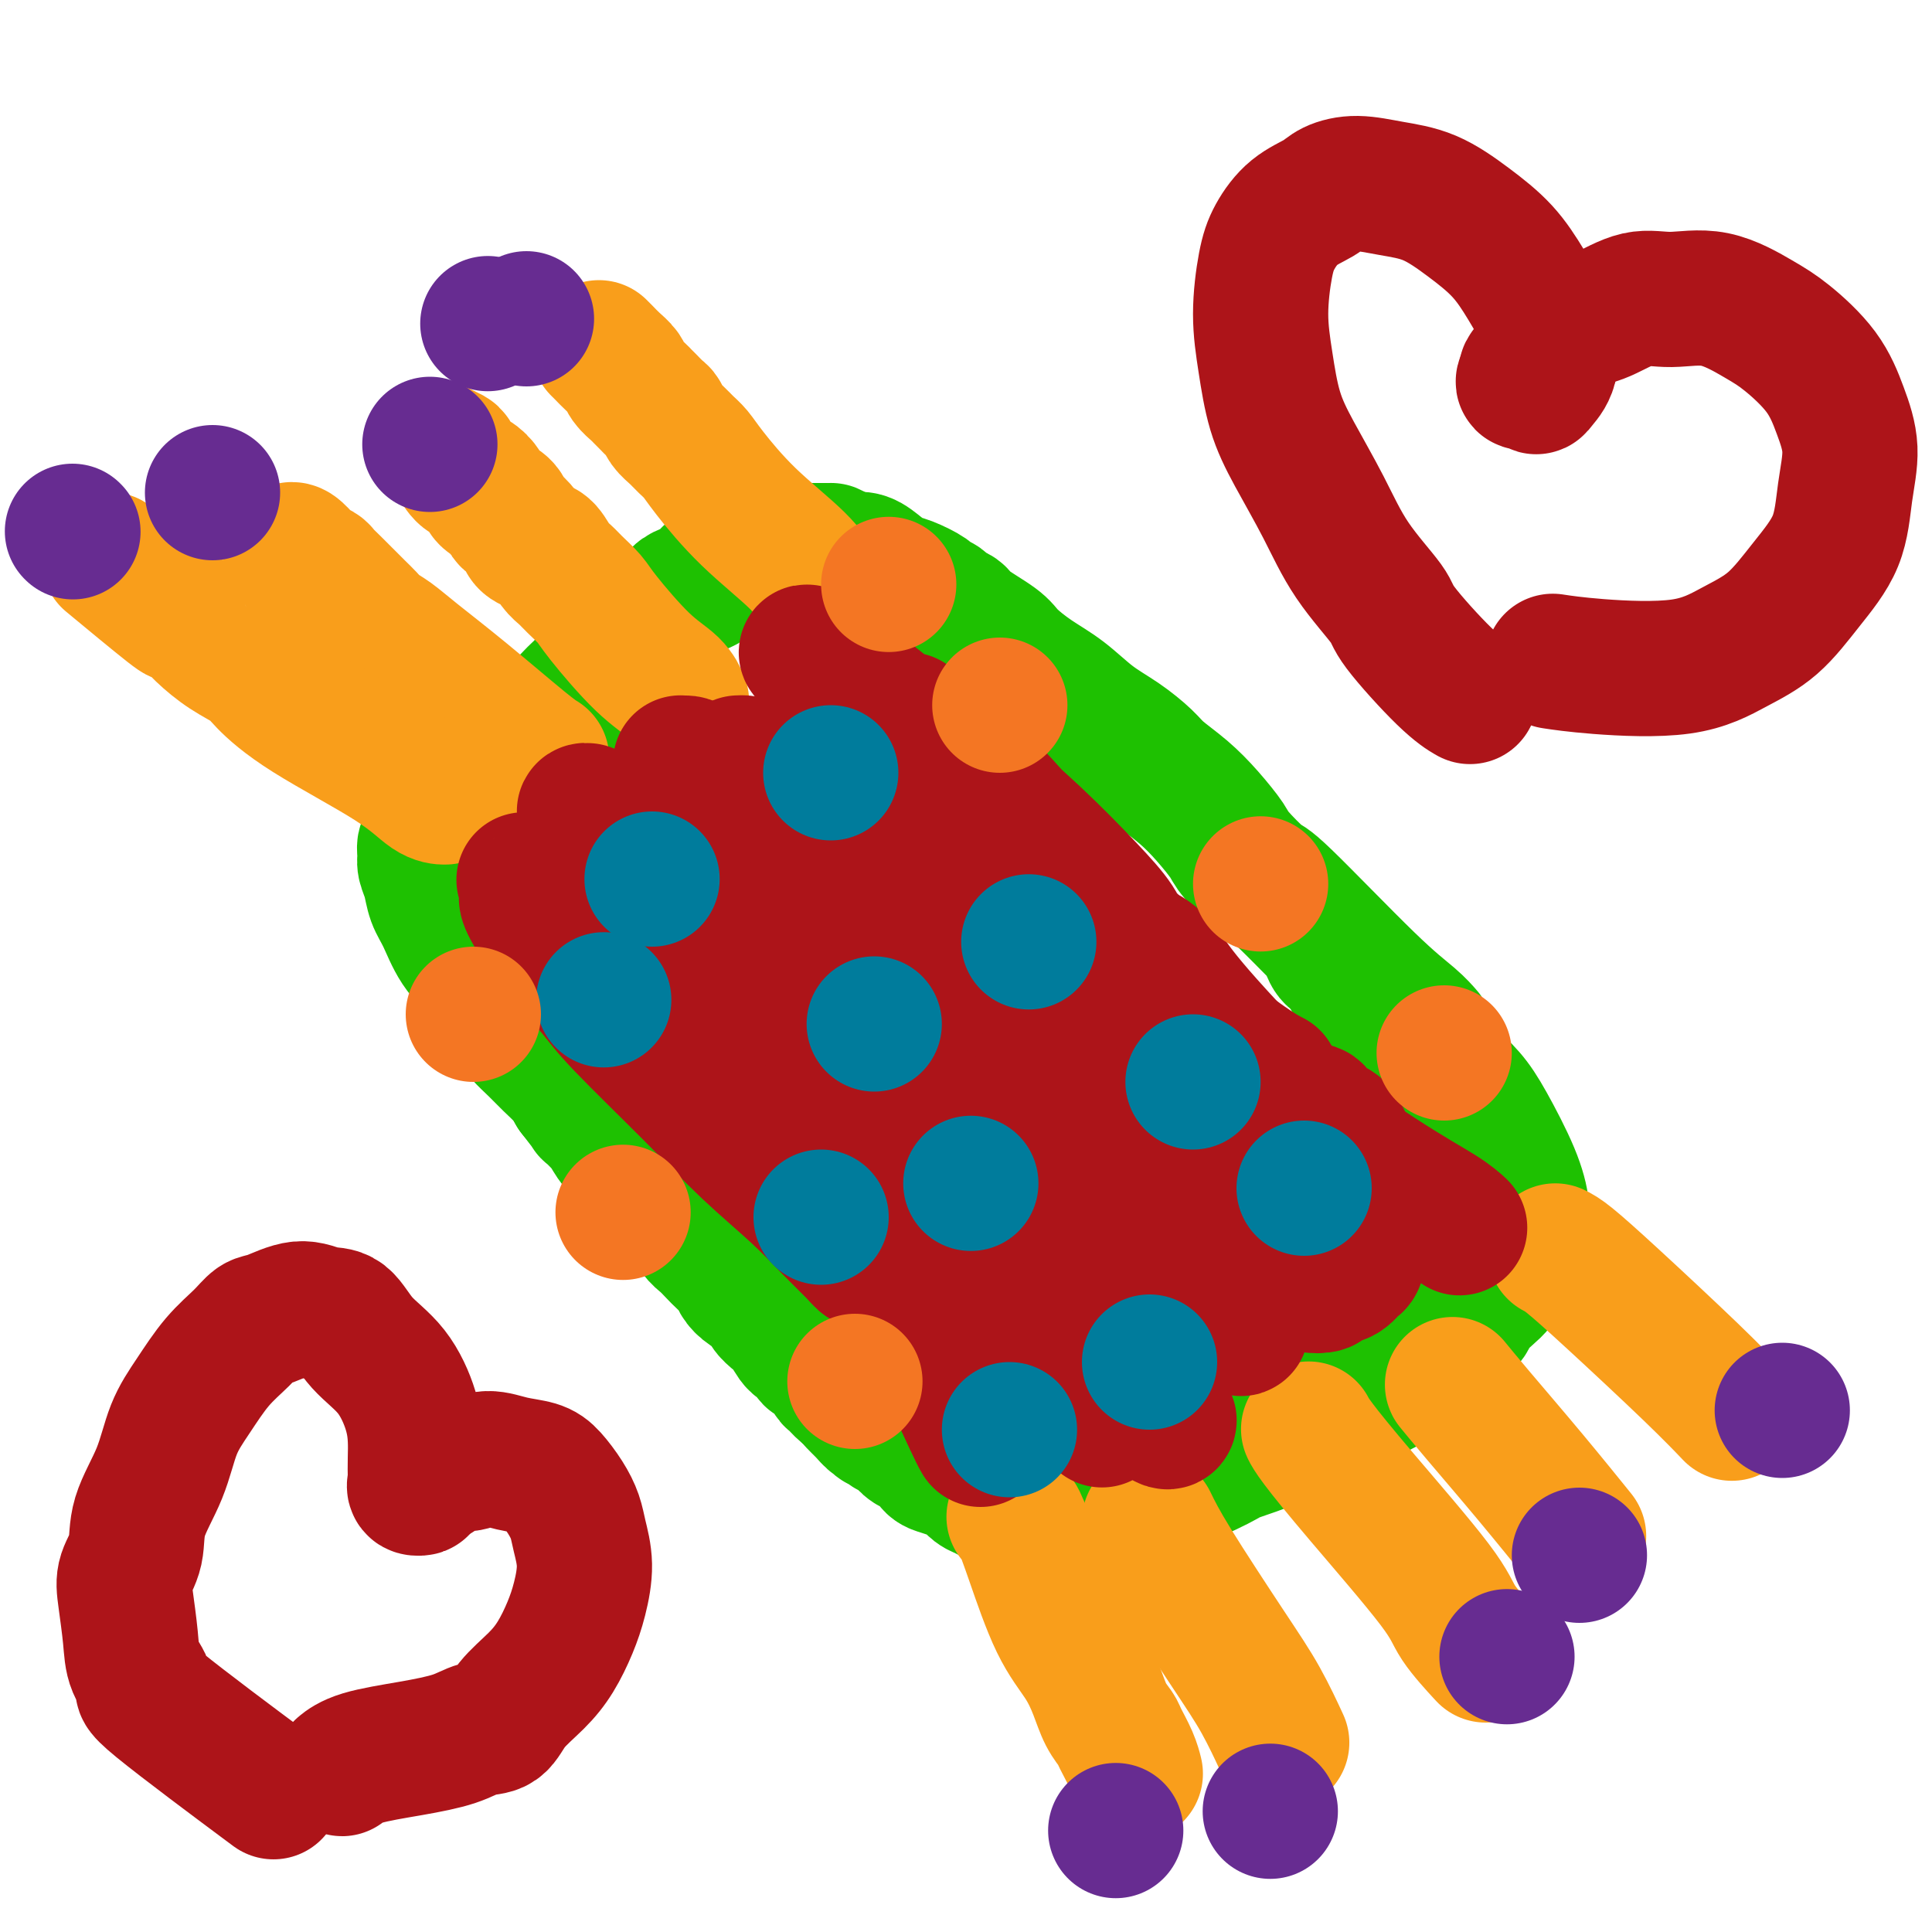 <svg viewBox='0 0 400 400' version='1.1' xmlns='http://www.w3.org/2000/svg' xmlns:xlink='http://www.w3.org/1999/xlink'><g fill='none' stroke='#1EC101' stroke-width='28' stroke-linecap='round' stroke-linejoin='round'><path d='M295,214c-0.053,-0.061 -0.105,-0.123 0,0c0.105,0.123 0.369,0.430 0,0c-0.369,-0.430 -1.370,-1.596 -3,-3c-1.630,-1.404 -3.887,-3.045 -9,-8c-5.113,-4.955 -13.080,-13.223 -17,-17c-3.920,-3.777 -3.793,-3.062 -5,-4c-1.207,-0.938 -3.748,-3.528 -5,-5c-1.252,-1.472 -1.215,-1.824 -2,-3c-0.785,-1.176 -2.392,-3.175 -4,-5c-1.608,-1.825 -3.215,-3.477 -5,-5c-1.785,-1.523 -3.746,-2.918 -5,-4c-1.254,-1.082 -1.800,-1.853 -3,-3c-1.200,-1.147 -3.053,-2.670 -5,-4c-1.947,-1.330 -3.988,-2.465 -6,-4c-2.012,-1.535 -3.997,-3.468 -6,-5c-2.003,-1.532 -4.026,-2.662 -6,-4c-1.974,-1.338 -3.900,-2.883 -5,-4c-1.100,-1.117 -1.375,-1.805 -3,-3c-1.625,-1.195 -4.601,-2.898 -6,-4c-1.399,-1.102 -1.223,-1.604 -2,-2c-0.777,-0.396 -2.508,-0.688 -3,-1c-0.492,-0.312 0.255,-0.646 0,-1c-0.255,-0.354 -1.513,-0.727 -2,-1c-0.487,-0.273 -0.202,-0.445 -1,-1c-0.798,-0.555 -2.678,-1.494 -4,-2c-1.322,-0.506 -2.086,-0.579 -3,-1c-0.914,-0.421 -1.977,-1.190 -3,-2c-1.023,-0.810 -2.007,-1.660 -3,-2c-0.993,-0.340 -1.997,-0.170 -3,0'/><path d='M176,116c-4.274,-2.155 -3.960,-2.041 -4,-2c-0.040,0.041 -0.433,0.011 -1,0c-0.567,-0.011 -1.307,-0.003 -2,0c-0.693,0.003 -1.339,-0.001 -2,0c-0.661,0.001 -1.338,0.006 -2,0c-0.662,-0.006 -1.309,-0.023 -2,0c-0.691,0.023 -1.426,0.085 -2,0c-0.574,-0.085 -0.986,-0.318 -2,0c-1.014,0.318 -2.629,1.186 -4,2c-1.371,0.814 -2.497,1.573 -4,2c-1.503,0.427 -3.382,0.521 -4,1c-0.618,0.479 0.025,1.342 -1,2c-1.025,0.658 -3.719,1.111 -5,2c-1.281,0.889 -1.149,2.216 -2,3c-0.851,0.784 -2.685,1.026 -4,2c-1.315,0.974 -2.109,2.680 -3,4c-0.891,1.320 -1.878,2.256 -3,3c-1.122,0.744 -2.380,1.298 -3,2c-0.620,0.702 -0.603,1.553 -1,2c-0.397,0.447 -1.208,0.491 -2,1c-0.792,0.509 -1.564,1.485 -2,2c-0.436,0.515 -0.536,0.571 -1,1c-0.464,0.429 -1.293,1.232 -2,2c-0.707,0.768 -1.292,1.500 -2,2c-0.708,0.500 -1.541,0.766 -2,1c-0.459,0.234 -0.546,0.434 -1,1c-0.454,0.566 -1.276,1.499 -2,2c-0.724,0.501 -1.350,0.572 -2,1c-0.650,0.428 -1.325,1.214 -2,2'/><path d='M107,154c-6.317,5.528 -2.111,1.847 -1,1c1.111,-0.847 -0.873,1.139 -2,2c-1.127,0.861 -1.398,0.596 -2,1c-0.602,0.404 -1.535,1.477 -2,2c-0.465,0.523 -0.461,0.494 -1,1c-0.539,0.506 -1.621,1.545 -2,2c-0.379,0.455 -0.055,0.324 -1,1c-0.945,0.676 -3.157,2.159 -4,3c-0.843,0.841 -0.316,1.041 0,1c0.316,-0.041 0.421,-0.324 0,0c-0.421,0.324 -1.366,1.256 -2,2c-0.634,0.744 -0.955,1.301 -1,2c-0.045,0.699 0.187,1.540 0,2c-0.187,0.460 -0.794,0.538 -1,1c-0.206,0.462 -0.011,1.307 0,2c0.011,0.693 -0.161,1.234 0,2c0.161,0.766 0.655,1.758 1,3c0.345,1.242 0.540,2.735 1,4c0.460,1.265 1.186,2.301 2,4c0.814,1.699 1.717,4.062 3,6c1.283,1.938 2.948,3.453 4,5c1.052,1.547 1.492,3.127 2,4c0.508,0.873 1.083,1.038 2,2c0.917,0.962 2.175,2.722 3,4c0.825,1.278 1.218,2.075 2,3c0.782,0.925 1.952,1.980 3,3c1.048,1.020 1.975,2.005 3,3c1.025,0.995 2.150,1.998 3,3c0.850,1.002 1.425,2.001 2,3'/><path d='M119,226c4.231,5.400 2.810,3.898 3,4c0.190,0.102 1.991,1.806 3,3c1.009,1.194 1.225,1.878 2,3c0.775,1.122 2.108,2.683 3,4c0.892,1.317 1.341,2.388 2,3c0.659,0.612 1.526,0.763 2,1c0.474,0.237 0.553,0.560 1,1c0.447,0.440 1.260,0.996 2,2c0.740,1.004 1.406,2.457 2,3c0.594,0.543 1.118,0.176 2,1c0.882,0.824 2.124,2.840 3,4c0.876,1.160 1.386,1.466 2,2c0.614,0.534 1.332,1.298 2,2c0.668,0.702 1.286,1.343 2,2c0.714,0.657 1.524,1.331 2,2c0.476,0.669 0.617,1.334 1,2c0.383,0.666 1.009,1.332 2,2c0.991,0.668 2.348,1.339 3,2c0.652,0.661 0.598,1.314 1,2c0.402,0.686 1.259,1.407 2,2c0.741,0.593 1.367,1.060 2,2c0.633,0.940 1.273,2.354 2,3c0.727,0.646 1.542,0.525 2,1c0.458,0.475 0.559,1.545 1,2c0.441,0.455 1.220,0.293 2,1c0.780,0.707 1.560,2.282 2,3c0.440,0.718 0.542,0.578 1,1c0.458,0.422 1.274,1.406 2,2c0.726,0.594 1.363,0.797 2,1'/><path d='M177,289c9.163,10.168 3.070,4.087 1,2c-2.070,-2.087 -0.118,-0.179 1,1c1.118,1.179 1.402,1.629 2,2c0.598,0.371 1.511,0.663 2,1c0.489,0.337 0.555,0.719 1,1c0.445,0.281 1.271,0.460 2,1c0.729,0.540 1.363,1.440 2,2c0.637,0.560 1.277,0.780 2,1c0.723,0.220 1.531,0.439 2,1c0.469,0.561 0.601,1.463 1,2c0.399,0.537 1.066,0.707 2,1c0.934,0.293 2.135,0.708 3,1c0.865,0.292 1.393,0.459 2,1c0.607,0.541 1.292,1.455 2,2c0.708,0.545 1.437,0.721 2,1c0.563,0.279 0.959,0.663 2,1c1.041,0.337 2.727,0.629 4,1c1.273,0.371 2.134,0.821 4,1c1.866,0.179 4.738,0.087 7,0c2.262,-0.087 3.913,-0.169 7,-1c3.087,-0.831 7.608,-2.413 10,-3c2.392,-0.587 2.654,-0.180 5,-1c2.346,-0.820 6.775,-2.866 9,-4c2.225,-1.134 2.247,-1.356 4,-2c1.753,-0.644 5.238,-1.708 8,-3c2.762,-1.292 4.801,-2.810 7,-4c2.199,-1.190 4.559,-2.051 7,-3c2.441,-0.949 4.965,-1.986 7,-3c2.035,-1.014 3.581,-2.004 5,-3c1.419,-0.996 2.709,-1.998 4,-3'/><path d='M294,282c7.722,-3.781 1.526,-0.733 0,0c-1.526,0.733 1.617,-0.849 3,-2c1.383,-1.151 1.005,-1.870 1,-2c-0.005,-0.130 0.364,0.328 1,0c0.636,-0.328 1.539,-1.443 2,-2c0.461,-0.557 0.480,-0.558 1,-1c0.520,-0.442 1.540,-1.326 2,-2c0.460,-0.674 0.361,-1.139 1,-2c0.639,-0.861 2.016,-2.117 3,-3c0.984,-0.883 1.574,-1.393 2,-2c0.426,-0.607 0.687,-1.312 1,-2c0.313,-0.688 0.676,-1.358 1,-2c0.324,-0.642 0.608,-1.256 1,-2c0.392,-0.744 0.890,-1.617 1,-2c0.110,-0.383 -0.170,-0.274 0,-1c0.170,-0.726 0.790,-2.286 1,-3c0.210,-0.714 0.010,-0.581 0,-1c-0.010,-0.419 0.169,-1.390 0,-3c-0.169,-1.610 -0.688,-3.858 -2,-7c-1.312,-3.142 -3.418,-7.177 -5,-10c-1.582,-2.823 -2.640,-4.436 -4,-6c-1.360,-1.564 -3.023,-3.081 -4,-4c-0.977,-0.919 -1.269,-1.240 -2,-2c-0.731,-0.760 -1.900,-1.958 -3,-3c-1.100,-1.042 -2.130,-1.929 -3,-3c-0.870,-1.071 -1.580,-2.327 -2,-3c-0.420,-0.673 -0.548,-0.764 -1,-1c-0.452,-0.236 -1.226,-0.618 -2,-1'/><path d='M287,210c-2.826,-3.051 -1.391,-2.178 -1,-2c0.391,0.178 -0.262,-0.337 -1,-1c-0.738,-0.663 -1.561,-1.473 -2,-2c-0.439,-0.527 -0.494,-0.771 -1,-1c-0.506,-0.229 -1.463,-0.441 -2,-1c-0.537,-0.559 -0.655,-1.464 -1,-2c-0.345,-0.536 -0.915,-0.704 -1,-1c-0.085,-0.296 0.317,-0.720 0,-1c-0.317,-0.280 -1.353,-0.415 -2,-1c-0.647,-0.585 -0.905,-1.619 -1,-2c-0.095,-0.381 -0.027,-0.109 0,0c0.027,0.109 0.014,0.054 0,0'/></g>
<g fill='none' stroke='#F99E1B' stroke-width='28' stroke-linecap='round' stroke-linejoin='round'><path d='M169,121c-0.004,-0.007 -0.008,-0.014 0,0c0.008,0.014 0.028,0.048 0,0c-0.028,-0.048 -0.105,-0.179 0,0c0.105,0.179 0.390,0.669 0,0c-0.390,-0.669 -1.455,-2.497 -4,-5c-2.545,-2.503 -6.568,-5.682 -10,-9c-3.432,-3.318 -6.271,-6.776 -8,-9c-1.729,-2.224 -2.347,-3.216 -3,-4c-0.653,-0.784 -1.340,-1.361 -2,-2c-0.660,-0.639 -1.294,-1.341 -2,-2c-0.706,-0.659 -1.485,-1.276 -2,-2c-0.515,-0.724 -0.767,-1.555 -1,-2c-0.233,-0.445 -0.448,-0.503 -1,-1c-0.552,-0.497 -1.443,-1.431 -2,-2c-0.557,-0.569 -0.782,-0.771 -1,-1c-0.218,-0.229 -0.429,-0.485 -1,-1c-0.571,-0.515 -1.502,-1.291 -2,-2c-0.498,-0.709 -0.564,-1.353 -1,-2c-0.436,-0.647 -1.240,-1.297 -2,-2c-0.760,-0.703 -1.474,-1.458 -2,-2c-0.526,-0.542 -0.865,-0.869 -1,-1c-0.135,-0.131 -0.068,-0.065 0,0'/><path d='M141,145c-0.002,-0.005 -0.004,-0.010 0,0c0.004,0.010 0.014,0.034 0,0c-0.014,-0.034 -0.052,-0.127 0,0c0.052,0.127 0.195,0.474 0,0c-0.195,-0.474 -0.727,-1.769 -2,-3c-1.273,-1.231 -3.285,-2.399 -6,-5c-2.715,-2.601 -6.131,-6.635 -8,-9c-1.869,-2.365 -2.192,-3.061 -3,-4c-0.808,-0.939 -2.103,-2.122 -3,-3c-0.897,-0.878 -1.396,-1.453 -2,-2c-0.604,-0.547 -1.313,-1.066 -2,-2c-0.687,-0.934 -1.354,-2.282 -2,-3c-0.646,-0.718 -1.273,-0.808 -2,-1c-0.727,-0.192 -1.555,-0.488 -2,-1c-0.445,-0.512 -0.508,-1.239 -1,-2c-0.492,-0.761 -1.412,-1.554 -2,-2c-0.588,-0.446 -0.843,-0.543 -1,-1c-0.157,-0.457 -0.216,-1.272 -1,-2c-0.784,-0.728 -2.294,-1.368 -3,-2c-0.706,-0.632 -0.608,-1.254 -1,-2c-0.392,-0.746 -1.275,-1.615 -2,-2c-0.725,-0.385 -1.291,-0.285 -2,-1c-0.709,-0.715 -1.561,-2.243 -2,-3c-0.439,-0.757 -0.464,-0.742 -1,-1c-0.536,-0.258 -1.582,-0.788 -2,-1c-0.418,-0.212 -0.209,-0.106 0,0'/><path d='M112,157c-0.003,-0.002 -0.006,-0.004 0,0c0.006,0.004 0.022,0.013 0,0c-0.022,-0.013 -0.080,-0.047 0,0c0.080,0.047 0.300,0.175 0,0c-0.300,-0.175 -1.120,-0.651 -4,-3c-2.880,-2.349 -7.822,-6.569 -12,-10c-4.178,-3.431 -7.594,-6.073 -10,-8c-2.406,-1.927 -3.803,-3.139 -5,-4c-1.197,-0.861 -2.193,-1.371 -3,-2c-0.807,-0.629 -1.425,-1.377 -2,-2c-0.575,-0.623 -1.109,-1.123 -2,-2c-0.891,-0.877 -2.141,-2.133 -3,-3c-0.859,-0.867 -1.328,-1.344 -2,-2c-0.672,-0.656 -1.545,-1.490 -2,-2c-0.455,-0.510 -0.490,-0.697 -1,-1c-0.510,-0.303 -1.496,-0.722 -2,-1c-0.504,-0.278 -0.527,-0.415 -1,-1c-0.473,-0.585 -1.397,-1.619 -2,-2c-0.603,-0.381 -0.887,-0.109 -1,0c-0.113,0.109 -0.057,0.054 0,0'/><path d='M92,165c-0.058,0.000 -0.116,0.001 0,0c0.116,-0.001 0.407,-0.003 0,0c-0.407,0.003 -1.510,0.009 -3,-1c-1.490,-1.009 -3.366,-3.035 -8,-6c-4.634,-2.965 -12.025,-6.870 -17,-10c-4.975,-3.130 -7.535,-5.486 -9,-7c-1.465,-1.514 -1.837,-2.187 -3,-3c-1.163,-0.813 -3.117,-1.768 -5,-3c-1.883,-1.232 -3.694,-2.742 -5,-4c-1.306,-1.258 -2.107,-2.265 -3,-3c-0.893,-0.735 -1.879,-1.197 -2,-1c-0.121,0.197 0.621,1.053 -2,-1c-2.621,-2.053 -8.606,-7.015 -11,-9c-2.394,-1.985 -1.197,-0.992 0,0'/><path d='M210,314c0.001,-0.001 0.002,-0.001 0,0c-0.002,0.001 -0.007,0.005 0,0c0.007,-0.005 0.027,-0.019 0,0c-0.027,0.019 -0.100,0.072 0,0c0.100,-0.072 0.373,-0.267 1,1c0.627,1.267 1.610,3.998 3,8c1.390,4.002 3.189,9.275 5,13c1.811,3.725 3.636,5.902 5,8c1.364,2.098 2.267,4.115 3,6c0.733,1.885 1.296,3.637 2,5c0.704,1.363 1.548,2.338 2,3c0.452,0.662 0.513,1.013 1,2c0.487,0.987 1.400,2.612 2,4c0.600,1.388 0.886,2.539 1,3c0.114,0.461 0.057,0.230 0,0'/><path d='M238,315c1.048,2.148 2.096,4.297 5,9c2.904,4.703 7.665,11.962 11,17c3.335,5.038 5.244,7.856 7,11c1.756,3.144 3.359,6.612 4,8c0.641,1.388 0.321,0.694 0,0'/><path d='M271,296c0.018,0.037 0.036,0.074 0,0c-0.036,-0.074 -0.126,-0.259 0,0c0.126,0.259 0.469,0.964 2,3c1.531,2.036 4.250,5.405 9,11c4.750,5.595 11.531,13.417 15,18c3.469,4.583 3.626,5.926 5,8c1.374,2.074 3.964,4.878 5,6c1.036,1.122 0.518,0.561 0,0'/><path d='M301,287c-0.022,-0.027 -0.044,-0.054 0,0c0.044,0.054 0.153,0.188 0,0c-0.153,-0.188 -0.569,-0.697 0,0c0.569,0.697 2.121,2.599 5,6c2.879,3.401 7.083,8.300 11,13c3.917,4.700 7.548,9.200 9,11c1.452,1.800 0.726,0.900 0,0'/><path d='M322,259c0.670,0.330 1.340,0.660 3,2c1.660,1.340 4.311,3.689 9,8c4.689,4.311 11.416,10.584 16,15c4.584,4.416 7.024,6.976 8,8c0.976,1.024 0.488,0.512 0,0'/></g>
<g fill='none' stroke='#AD1419' stroke-width='28' stroke-linecap='round' stroke-linejoin='round'><path d='M282,245c0.016,0.026 0.032,0.053 0,0c-0.032,-0.053 -0.111,-0.185 0,0c0.111,0.185 0.413,0.689 0,0c-0.413,-0.689 -1.542,-2.569 -4,-5c-2.458,-2.431 -6.244,-5.412 -12,-11c-5.756,-5.588 -13.480,-13.784 -18,-19c-4.520,-5.216 -5.836,-7.451 -7,-9c-1.164,-1.549 -2.176,-2.413 -3,-3c-0.824,-0.587 -1.461,-0.896 -2,-1c-0.539,-0.104 -0.979,-0.004 -1,0c-0.021,0.004 0.376,-0.088 1,1c0.624,1.088 1.476,3.358 4,7c2.524,3.642 6.722,8.657 10,13c3.278,4.343 5.638,8.014 8,11c2.362,2.986 4.727,5.286 6,7c1.273,1.714 1.453,2.841 2,4c0.547,1.159 1.462,2.349 2,3c0.538,0.651 0.700,0.764 1,1c0.300,0.236 0.738,0.595 1,1c0.262,0.405 0.348,0.857 -1,0c-1.348,-0.857 -4.129,-3.022 -8,-7c-3.871,-3.978 -8.830,-9.770 -13,-14c-4.170,-4.230 -7.550,-6.899 -10,-9c-2.450,-2.101 -3.971,-3.634 -5,-5c-1.029,-1.366 -1.566,-2.565 -2,-3c-0.434,-0.435 -0.766,-0.106 -1,0c-0.234,0.106 -0.371,-0.010 0,1c0.371,1.010 1.249,3.146 3,6c1.751,2.854 4.376,6.427 7,10'/><path d='M240,224c2.605,4.248 4.619,6.367 7,9c2.381,2.633 5.129,5.781 7,8c1.871,2.219 2.865,3.510 4,5c1.135,1.490 2.412,3.178 3,4c0.588,0.822 0.489,0.779 1,1c0.511,0.221 1.634,0.707 2,1c0.366,0.293 -0.026,0.394 0,0c0.026,-0.394 0.468,-1.283 -1,-4c-1.468,-2.717 -4.848,-7.263 -8,-12c-3.152,-4.737 -6.078,-9.666 -8,-12c-1.922,-2.334 -2.841,-2.073 -4,-3c-1.159,-0.927 -2.557,-3.043 -3,-4c-0.443,-0.957 0.068,-0.757 0,-1c-0.068,-0.243 -0.715,-0.931 -1,-1c-0.285,-0.069 -0.206,0.479 0,1c0.206,0.521 0.541,1.014 2,3c1.459,1.986 4.043,5.464 7,9c2.957,3.536 6.289,7.129 9,10c2.711,2.871 4.802,5.018 7,7c2.198,1.982 4.503,3.798 6,5c1.497,1.202 2.186,1.791 3,2c0.814,0.209 1.753,0.038 2,0c0.247,-0.038 -0.198,0.057 0,-1c0.198,-1.057 1.038,-3.267 0,-6c-1.038,-2.733 -3.955,-5.990 -6,-9c-2.045,-3.010 -3.216,-5.773 -5,-8c-1.784,-2.227 -4.179,-3.916 -6,-5c-1.821,-1.084 -3.067,-1.561 -4,-2c-0.933,-0.439 -1.552,-0.840 -2,-1c-0.448,-0.160 -0.724,-0.080 -1,0'/><path d='M251,220c-2.198,-1.350 -1.194,-0.725 -1,0c0.194,0.725 -0.422,1.549 0,4c0.422,2.451 1.881,6.530 4,10c2.119,3.470 4.897,6.333 7,9c2.103,2.667 3.531,5.139 5,7c1.469,1.861 2.978,3.112 4,4c1.022,0.888 1.556,1.415 2,2c0.444,0.585 0.796,1.229 1,1c0.204,-0.229 0.258,-1.329 0,-2c-0.258,-0.671 -0.829,-0.911 -2,-3c-1.171,-2.089 -2.943,-6.028 -5,-9c-2.057,-2.972 -4.398,-4.978 -6,-7c-1.602,-2.022 -2.464,-4.061 -3,-5c-0.536,-0.939 -0.747,-0.778 -1,-1c-0.253,-0.222 -0.547,-0.829 -1,-1c-0.453,-0.171 -1.066,0.092 -1,0c0.066,-0.092 0.810,-0.540 2,0c1.190,0.540 2.824,2.068 5,4c2.176,1.932 4.893,4.269 7,6c2.107,1.731 3.604,2.855 5,4c1.396,1.145 2.690,2.309 4,3c1.310,0.691 2.634,0.909 3,1c0.366,0.091 -0.227,0.056 0,0c0.227,-0.056 1.274,-0.133 1,-1c-0.274,-0.867 -1.869,-2.522 -4,-5c-2.131,-2.478 -4.798,-5.778 -7,-8c-2.202,-2.222 -3.939,-3.368 -5,-4c-1.061,-0.632 -1.446,-0.752 -2,-1c-0.554,-0.248 -1.277,-0.624 -2,-1'/><path d='M261,227c-3.082,-3.221 -1.288,-1.273 -1,0c0.288,1.273 -0.929,1.870 -1,3c-0.071,1.130 1.005,2.791 2,5c0.995,2.209 1.909,4.964 3,7c1.091,2.036 2.358,3.353 4,5c1.642,1.647 3.660,3.623 5,5c1.340,1.377 2.002,2.155 3,3c0.998,0.845 2.331,1.758 3,2c0.669,0.242 0.674,-0.185 1,0c0.326,0.185 0.972,0.983 1,0c0.028,-0.983 -0.562,-3.748 -2,-7c-1.438,-3.252 -3.723,-6.990 -6,-10c-2.277,-3.010 -4.547,-5.290 -6,-7c-1.453,-1.710 -2.088,-2.849 -3,-4c-0.912,-1.151 -2.099,-2.315 -3,-3c-0.901,-0.685 -1.516,-0.891 -2,-1c-0.484,-0.109 -0.837,-0.122 -1,0c-0.163,0.122 -0.137,0.380 0,1c0.137,0.620 0.385,1.601 1,3c0.615,1.399 1.598,3.215 3,5c1.402,1.785 3.225,3.539 5,5c1.775,1.461 3.502,2.628 5,4c1.498,1.372 2.766,2.950 4,4c1.234,1.050 2.435,1.571 3,2c0.565,0.429 0.494,0.767 1,1c0.506,0.233 1.589,0.361 2,0c0.411,-0.361 0.149,-1.213 -1,-3c-1.149,-1.787 -3.185,-4.511 -5,-7c-1.815,-2.489 -3.407,-4.745 -5,-7'/><path d='M271,233c-2.579,-2.956 -3.528,-1.846 -4,-2c-0.472,-0.154 -0.468,-1.571 -1,-2c-0.532,-0.429 -1.601,0.129 -2,0c-0.399,-0.129 -0.130,-0.945 0,-1c0.130,-0.055 0.119,0.652 0,1c-0.119,0.348 -0.348,0.338 0,1c0.348,0.662 1.273,1.995 2,3c0.727,1.005 1.255,1.680 3,3c1.745,1.320 4.705,3.283 6,4c1.295,0.717 0.923,0.189 1,0c0.077,-0.189 0.603,-0.037 1,0c0.397,0.037 0.665,-0.041 1,0c0.335,0.041 0.738,0.201 1,0c0.262,-0.201 0.382,-0.761 0,-2c-0.382,-1.239 -1.268,-3.155 -2,-4c-0.732,-0.845 -1.310,-0.619 -2,-1c-0.690,-0.381 -1.493,-1.370 -2,-2c-0.507,-0.630 -0.719,-0.899 -1,-1c-0.281,-0.101 -0.629,-0.032 -1,0c-0.371,0.032 -0.763,0.026 -1,0c-0.237,-0.026 -0.319,-0.072 0,1c0.319,1.072 1.040,3.261 2,5c0.960,1.739 2.159,3.026 3,4c0.841,0.974 1.325,1.635 2,2c0.675,0.365 1.543,0.435 2,1c0.457,0.565 0.504,1.626 1,2c0.496,0.374 1.441,0.062 2,0c0.559,-0.062 0.731,0.125 0,-1c-0.731,-1.125 -2.366,-3.563 -4,-6'/><path d='M278,238c-1.677,-2.523 -4.868,-5.330 -8,-8c-3.132,-2.670 -6.205,-5.202 -9,-7c-2.795,-1.798 -5.313,-2.860 -7,-4c-1.687,-1.140 -2.543,-2.357 -3,-3c-0.457,-0.643 -0.514,-0.710 -1,-1c-0.486,-0.290 -1.399,-0.802 -2,-1c-0.601,-0.198 -0.890,-0.081 -1,0c-0.110,0.081 -0.041,0.127 0,0c0.041,-0.127 0.056,-0.426 0,0c-0.056,0.426 -0.182,1.576 0,2c0.182,0.424 0.671,0.120 1,0c0.329,-0.120 0.498,-0.057 -1,-1c-1.498,-0.943 -4.662,-2.893 -9,-6c-4.338,-3.107 -9.848,-7.371 -14,-11c-4.152,-3.629 -6.944,-6.624 -10,-9c-3.056,-2.376 -6.376,-4.131 -9,-6c-2.624,-1.869 -4.552,-3.850 -6,-5c-1.448,-1.150 -2.415,-1.470 -3,-2c-0.585,-0.530 -0.786,-1.272 -1,-1c-0.214,0.272 -0.440,1.558 0,2c0.440,0.442 1.547,0.040 4,2c2.453,1.960 6.254,6.280 10,10c3.746,3.720 7.439,6.838 10,9c2.561,2.162 3.991,3.366 5,4c1.009,0.634 1.596,0.698 2,1c0.404,0.302 0.624,0.844 0,0c-0.624,-0.844 -2.091,-3.073 -5,-6c-2.909,-2.927 -7.260,-6.550 -11,-10c-3.740,-3.450 -6.870,-6.725 -10,-10'/><path d='M200,177c-5.479,-5.759 -7.176,-7.657 -9,-9c-1.824,-1.343 -3.774,-2.130 -5,-3c-1.226,-0.870 -1.729,-1.824 -2,-2c-0.271,-0.176 -0.309,0.424 0,1c0.309,0.576 0.965,1.128 2,2c1.035,0.872 2.448,2.065 6,6c3.552,3.935 9.242,10.614 17,19c7.758,8.386 17.584,18.481 22,23c4.416,4.519 3.423,3.462 3,3c-0.423,-0.462 -0.277,-0.329 0,0c0.277,0.329 0.684,0.853 0,0c-0.684,-0.853 -2.461,-3.082 -6,-7c-3.539,-3.918 -8.841,-9.526 -14,-15c-5.159,-5.474 -10.176,-10.815 -15,-16c-4.824,-5.185 -9.453,-10.212 -13,-14c-3.547,-3.788 -6.010,-6.335 -8,-8c-1.990,-1.665 -3.507,-2.449 -4,-3c-0.493,-0.551 0.038,-0.870 0,-1c-0.038,-0.130 -0.645,-0.070 0,0c0.645,0.070 2.541,0.152 7,3c4.459,2.848 11.481,8.462 18,14c6.519,5.538 12.535,11.000 17,15c4.465,4.000 7.380,6.537 10,9c2.620,2.463 4.945,4.850 6,6c1.055,1.150 0.839,1.061 1,1c0.161,-0.061 0.697,-0.093 0,-1c-0.697,-0.907 -2.628,-2.688 -6,-6c-3.372,-3.312 -8.186,-8.156 -13,-13'/><path d='M214,181c-6.368,-6.220 -13.290,-12.270 -19,-18c-5.710,-5.730 -10.210,-11.142 -14,-15c-3.790,-3.858 -6.870,-6.164 -9,-8c-2.130,-1.836 -3.311,-3.203 -4,-4c-0.689,-0.797 -0.885,-1.022 -1,-1c-0.115,0.022 -0.150,0.293 1,1c1.150,0.707 3.484,1.851 9,6c5.516,4.149 14.213,11.304 21,17c6.787,5.696 11.665,9.933 16,14c4.335,4.067 8.127,7.966 11,11c2.873,3.034 4.826,5.204 6,7c1.174,1.796 1.568,3.217 2,4c0.432,0.783 0.902,0.928 1,1c0.098,0.072 -0.176,0.071 0,0c0.176,-0.071 0.801,-0.212 -1,-2c-1.801,-1.788 -6.028,-5.224 -11,-10c-4.972,-4.776 -10.690,-10.892 -16,-16c-5.310,-5.108 -10.211,-9.208 -13,-12c-2.789,-2.792 -3.465,-4.276 -4,-5c-0.535,-0.724 -0.930,-0.686 -1,-1c-0.070,-0.314 0.185,-0.978 0,-1c-0.185,-0.022 -0.809,0.600 1,2c1.809,1.400 6.050,3.579 11,8c4.950,4.421 10.608,11.086 15,16c4.392,4.914 7.517,8.079 10,11c2.483,2.921 4.325,5.597 6,8c1.675,2.403 3.182,4.531 4,6c0.818,1.469 0.948,2.277 1,3c0.052,0.723 0.026,1.362 0,2'/><path d='M236,205c1.763,3.092 0.671,1.322 -1,0c-1.671,-1.322 -3.921,-2.196 -8,-5c-4.079,-2.804 -9.989,-7.540 -15,-12c-5.011,-4.460 -9.125,-8.646 -13,-12c-3.875,-3.354 -7.510,-5.878 -10,-8c-2.490,-2.122 -3.833,-3.841 -5,-5c-1.167,-1.159 -2.158,-1.756 -3,-2c-0.842,-0.244 -1.536,-0.135 -2,0c-0.464,0.135 -0.700,0.296 -1,0c-0.300,-0.296 -0.665,-1.049 0,0c0.665,1.049 2.361,3.901 5,8c2.639,4.099 6.220,9.445 9,13c2.780,3.555 4.759,5.321 6,7c1.241,1.679 1.744,3.273 2,4c0.256,0.727 0.265,0.587 0,1c-0.265,0.413 -0.805,1.380 -2,1c-1.195,-0.380 -3.045,-2.108 -7,-5c-3.955,-2.892 -10.016,-6.947 -15,-11c-4.984,-4.053 -8.892,-8.105 -12,-11c-3.108,-2.895 -5.418,-4.633 -7,-6c-1.582,-1.367 -2.436,-2.364 -3,-3c-0.564,-0.636 -0.837,-0.912 -1,-1c-0.163,-0.088 -0.217,0.013 0,0c0.217,-0.013 0.705,-0.139 1,0c0.295,0.139 0.397,0.543 3,3c2.603,2.457 7.708,6.968 12,11c4.292,4.032 7.771,7.586 10,10c2.229,2.414 3.208,3.690 4,5c0.792,1.310 1.396,2.655 2,4'/><path d='M185,191c5.008,4.913 2.027,1.196 1,0c-1.027,-1.196 -0.101,0.130 0,1c0.101,0.870 -0.623,1.284 -3,0c-2.377,-1.284 -6.406,-4.267 -11,-8c-4.594,-3.733 -9.753,-8.216 -14,-12c-4.247,-3.784 -7.584,-6.870 -10,-9c-2.416,-2.130 -3.913,-3.303 -5,-4c-1.087,-0.697 -1.765,-0.919 -2,-1c-0.235,-0.081 -0.027,-0.023 0,0c0.027,0.023 -0.126,0.011 0,0c0.126,-0.011 0.531,-0.019 1,0c0.469,0.019 1.003,0.067 5,3c3.997,2.933 11.457,8.750 17,14c5.543,5.250 9.169,9.931 12,13c2.831,3.069 4.867,4.524 6,6c1.133,1.476 1.361,2.974 2,4c0.639,1.026 1.687,1.582 2,2c0.313,0.418 -0.110,0.699 0,1c0.110,0.301 0.754,0.622 0,1c-0.754,0.378 -2.904,0.813 -5,0c-2.096,-0.813 -4.137,-2.876 -7,-5c-2.863,-2.124 -6.547,-4.310 -10,-7c-3.453,-2.690 -6.676,-5.884 -9,-8c-2.324,-2.116 -3.750,-3.155 -5,-4c-1.250,-0.845 -2.325,-1.497 -3,-2c-0.675,-0.503 -0.949,-0.859 -1,-1c-0.051,-0.141 0.120,-0.069 0,0c-0.120,0.069 -0.532,0.134 1,2c1.532,1.866 5.009,5.533 8,9c2.991,3.467 5.495,6.733 8,10'/><path d='M163,196c3.389,4.334 3.861,5.170 4,6c0.139,0.830 -0.055,1.654 0,2c0.055,0.346 0.359,0.213 -2,-1c-2.359,-1.213 -7.381,-3.505 -12,-7c-4.619,-3.495 -8.836,-8.191 -13,-12c-4.164,-3.809 -8.276,-6.730 -11,-9c-2.724,-2.270 -4.062,-3.888 -5,-5c-0.938,-1.112 -1.476,-1.717 -2,-2c-0.524,-0.283 -1.033,-0.245 -1,0c0.033,0.245 0.608,0.696 1,1c0.392,0.304 0.602,0.463 4,3c3.398,2.537 9.983,7.454 15,12c5.017,4.546 8.467,8.720 11,12c2.533,3.280 4.151,5.664 5,7c0.849,1.336 0.931,1.624 1,2c0.069,0.376 0.126,0.839 0,1c-0.126,0.161 -0.436,0.019 -1,0c-0.564,-0.019 -1.383,0.083 -3,-1c-1.617,-1.083 -4.033,-3.351 -6,-5c-1.967,-1.649 -3.485,-2.677 -5,-4c-1.515,-1.323 -3.026,-2.940 -4,-4c-0.974,-1.060 -1.409,-1.563 -2,-2c-0.591,-0.437 -1.337,-0.808 -2,-1c-0.663,-0.192 -1.244,-0.206 -1,0c0.244,0.206 1.311,0.633 2,1c0.689,0.367 0.999,0.676 3,3c2.001,2.324 5.693,6.664 8,10c2.307,3.336 3.231,5.667 4,7c0.769,1.333 1.385,1.666 2,2'/><path d='M153,212c2.967,3.486 0.883,0.702 0,0c-0.883,-0.702 -0.565,0.679 -1,1c-0.435,0.321 -1.622,-0.418 -3,-1c-1.378,-0.582 -2.945,-1.005 -4,-2c-1.055,-0.995 -1.598,-2.560 -2,-3c-0.402,-0.440 -0.664,0.247 -1,0c-0.336,-0.247 -0.745,-1.426 0,-1c0.745,0.426 2.645,2.457 7,7c4.355,4.543 11.164,11.599 16,17c4.836,5.401 7.700,9.146 10,12c2.300,2.854 4.035,4.818 5,6c0.965,1.182 1.160,1.581 1,2c-0.160,0.419 -0.674,0.859 -2,0c-1.326,-0.859 -3.465,-3.015 -7,-7c-3.535,-3.985 -8.466,-9.799 -13,-15c-4.534,-5.201 -8.672,-9.790 -13,-14c-4.328,-4.210 -8.847,-8.041 -12,-11c-3.153,-2.959 -4.938,-5.046 -7,-7c-2.062,-1.954 -4.399,-3.776 -6,-5c-1.601,-1.224 -2.467,-1.849 -3,-2c-0.533,-0.151 -0.735,0.171 -1,0c-0.265,-0.171 -0.593,-0.835 -1,-1c-0.407,-0.165 -0.894,0.168 -1,0c-0.106,-0.168 0.167,-0.839 0,-1c-0.167,-0.161 -0.776,0.187 -1,0c-0.224,-0.187 -0.064,-0.911 0,-1c0.064,-0.089 0.032,0.455 0,1'/><path d='M114,187c-10.389,-9.454 -3.363,-2.588 -1,0c2.363,2.588 0.062,0.898 -1,0c-1.062,-0.898 -0.884,-1.005 -1,-1c-0.116,0.005 -0.527,0.121 -1,0c-0.473,-0.121 -1.009,-0.480 -1,0c0.009,0.480 0.563,1.800 2,4c1.437,2.200 3.755,5.281 6,8c2.245,2.719 4.416,5.075 6,7c1.584,1.925 2.582,3.420 6,7c3.418,3.580 9.255,9.245 14,14c4.745,4.755 8.399,8.599 12,12c3.601,3.401 7.150,6.360 10,9c2.850,2.640 5.003,4.960 7,7c1.997,2.040 3.840,3.798 5,5c1.160,1.202 1.637,1.848 2,2c0.363,0.152 0.610,-0.190 1,0c0.390,0.190 0.921,0.911 1,1c0.079,0.089 -0.293,-0.453 -2,-3c-1.707,-2.547 -4.748,-7.098 -7,-11c-2.252,-3.902 -3.713,-7.156 -5,-9c-1.287,-1.844 -2.399,-2.277 -3,-3c-0.601,-0.723 -0.692,-1.736 -1,-2c-0.308,-0.264 -0.834,0.219 -1,0c-0.166,-0.219 0.028,-1.141 1,0c0.972,1.141 2.723,4.346 6,9c3.277,4.654 8.079,10.758 12,16c3.921,5.242 6.960,9.621 10,14'/><path d='M191,273c5.614,8.305 5.148,9.567 6,12c0.852,2.433 3.020,6.036 4,8c0.980,1.964 0.772,2.290 1,3c0.228,0.710 0.893,1.803 1,2c0.107,0.197 -0.344,-0.501 -2,-4c-1.656,-3.499 -4.518,-9.798 -6,-13c-1.482,-3.202 -1.585,-3.306 -4,-8c-2.415,-4.694 -7.141,-13.977 -9,-18c-1.859,-4.023 -0.852,-2.787 -1,-3c-0.148,-0.213 -1.453,-1.877 -2,-3c-0.547,-1.123 -0.336,-1.705 0,-2c0.336,-0.295 0.799,-0.303 1,0c0.201,0.303 0.141,0.917 2,3c1.859,2.083 5.635,5.634 9,9c3.365,3.366 6.317,6.548 9,10c2.683,3.452 5.096,7.173 7,10c1.904,2.827 3.298,4.760 4,6c0.702,1.240 0.712,1.788 1,2c0.288,0.212 0.855,0.089 1,0c0.145,-0.089 -0.131,-0.142 -1,-1c-0.869,-0.858 -2.331,-2.520 -3,-4c-0.669,-1.480 -0.547,-2.777 -3,-7c-2.453,-4.223 -7.482,-11.371 -11,-17c-3.518,-5.629 -5.526,-9.740 -7,-13c-1.474,-3.260 -2.416,-5.667 -3,-7c-0.584,-1.333 -0.811,-1.590 -1,-2c-0.189,-0.410 -0.340,-0.974 0,-1c0.340,-0.026 1.170,0.487 2,1'/><path d='M186,236c-2.738,-6.721 3.916,1.976 9,9c5.084,7.024 8.596,12.374 12,17c3.404,4.626 6.699,8.526 9,12c2.301,3.474 3.609,6.520 5,9c1.391,2.480 2.864,4.393 4,6c1.136,1.607 1.936,2.909 2,3c0.064,0.091 -0.606,-1.027 0,0c0.606,1.027 2.490,4.200 0,0c-2.490,-4.200 -9.353,-15.772 -13,-22c-3.647,-6.228 -4.080,-7.112 -5,-9c-0.920,-1.888 -2.329,-4.779 -5,-9c-2.671,-4.221 -6.603,-9.773 -9,-14c-2.397,-4.227 -3.258,-7.131 -4,-9c-0.742,-1.869 -1.365,-2.704 -2,-3c-0.635,-0.296 -1.283,-0.051 -1,0c0.283,0.051 1.498,-0.090 2,0c0.502,0.090 0.292,0.411 3,3c2.708,2.589 8.334,7.444 13,13c4.666,5.556 8.374,11.812 12,17c3.626,5.188 7.172,9.308 10,13c2.828,3.692 4.939,6.955 7,10c2.061,3.045 4.072,5.874 5,8c0.928,2.126 0.774,3.551 1,4c0.226,0.449 0.833,-0.079 1,0c0.167,0.079 -0.104,0.764 -1,0c-0.896,-0.764 -2.415,-2.978 -5,-7c-2.585,-4.022 -6.234,-9.852 -10,-16c-3.766,-6.148 -7.647,-12.614 -11,-18c-3.353,-5.386 -6.176,-9.693 -9,-14'/><path d='M206,239c-6.738,-10.232 -6.082,-8.312 -6,-8c0.082,0.312 -0.408,-0.985 -1,-2c-0.592,-1.015 -1.286,-1.747 -1,-2c0.286,-0.253 1.550,-0.028 2,0c0.450,0.028 0.084,-0.141 3,2c2.916,2.141 9.112,6.594 14,11c4.888,4.406 8.466,8.767 13,14c4.534,5.233 10.022,11.338 12,14c1.978,2.662 0.445,1.882 0,2c-0.445,0.118 0.198,1.134 0,1c-0.198,-0.134 -1.236,-1.416 -4,-4c-2.764,-2.584 -7.255,-6.468 -12,-11c-4.745,-4.532 -9.744,-9.710 -14,-15c-4.256,-5.290 -7.769,-10.690 -11,-15c-3.231,-4.310 -6.181,-7.530 -8,-10c-1.819,-2.470 -2.508,-4.189 -3,-5c-0.492,-0.811 -0.787,-0.715 -1,-1c-0.213,-0.285 -0.344,-0.950 2,0c2.344,0.950 7.165,3.516 13,8c5.835,4.484 12.685,10.886 18,16c5.315,5.114 9.095,8.938 13,13c3.905,4.062 7.937,8.360 11,12c3.063,3.640 5.159,6.621 7,9c1.841,2.379 3.427,4.157 4,5c0.573,0.843 0.133,0.752 0,1c-0.133,0.248 0.041,0.836 0,1c-0.041,0.164 -0.297,-0.096 -2,-2c-1.703,-1.904 -4.851,-5.452 -8,-9'/><path d='M247,264c-3.537,-3.844 -7.381,-8.953 -11,-14c-3.619,-5.047 -7.014,-10.031 -10,-14c-2.986,-3.969 -5.565,-6.924 -7,-9c-1.435,-2.076 -1.727,-3.272 -2,-4c-0.273,-0.728 -0.527,-0.986 -1,-1c-0.473,-0.014 -1.166,0.217 -1,0c0.166,-0.217 1.190,-0.881 3,0c1.810,0.881 4.407,3.307 10,9c5.593,5.693 14.183,14.654 18,19c3.817,4.346 2.862,4.079 4,6c1.138,1.921 4.370,6.031 6,8c1.630,1.969 1.657,1.797 2,2c0.343,0.203 1.003,0.781 1,1c-0.003,0.219 -0.669,0.079 -1,0c-0.331,-0.079 -0.327,-0.097 -1,-1c-0.673,-0.903 -2.023,-2.690 -3,-4c-0.977,-1.310 -1.583,-2.144 -2,-3c-0.417,-0.856 -0.647,-1.736 -1,-2c-0.353,-0.264 -0.828,0.086 -1,0c-0.172,-0.086 -0.040,-0.609 0,-1c0.040,-0.391 -0.012,-0.649 0,-1c0.012,-0.351 0.088,-0.796 0,-1c-0.088,-0.204 -0.341,-0.168 0,0c0.341,0.168 1.277,0.468 2,1c0.723,0.532 1.233,1.297 2,2c0.767,0.703 1.791,1.344 3,2c1.209,0.656 2.605,1.328 4,2'/><path d='M261,261c2.462,1.717 3.116,2.509 4,3c0.884,0.491 1.998,0.680 3,1c1.002,0.320 1.893,0.772 3,1c1.107,0.228 2.429,0.233 3,0c0.571,-0.233 0.391,-0.704 1,-1c0.609,-0.296 2.006,-0.416 3,-1c0.994,-0.584 1.586,-1.631 2,-2c0.414,-0.369 0.650,-0.061 1,-1c0.350,-0.939 0.814,-3.125 1,-4c0.186,-0.875 0.093,-0.437 0,0'/><path d='M198,233c-2.732,-1.881 -5.464,-3.762 -11,-8c-5.536,-4.238 -13.875,-10.833 -23,-18c-9.125,-7.167 -19.036,-14.905 -23,-18c-3.964,-3.095 -1.982,-1.548 0,0'/><path d='M302,254c0.017,0.015 0.033,0.031 0,0c-0.033,-0.031 -0.116,-0.107 0,0c0.116,0.107 0.429,0.398 0,0c-0.429,-0.398 -1.601,-1.486 -4,-3c-2.399,-1.514 -6.024,-3.455 -13,-8c-6.976,-4.545 -17.303,-11.694 -24,-17c-6.697,-5.306 -9.766,-8.769 -14,-13c-4.234,-4.231 -9.635,-9.230 -15,-14c-5.365,-4.770 -10.696,-9.309 -15,-13c-4.304,-3.691 -7.582,-6.532 -13,-11c-5.418,-4.468 -12.977,-10.562 -16,-13c-3.023,-2.438 -1.512,-1.219 0,0'/><path d='M263,223c-0.121,-0.062 -0.242,-0.124 0,0c0.242,0.124 0.848,0.435 0,0c-0.848,-0.435 -3.152,-1.617 -9,-6c-5.848,-4.383 -15.242,-11.967 -19,-15c-3.758,-3.033 -1.879,-1.517 0,0'/></g>
<g fill='none' stroke='#007C9C' stroke-width='28' stroke-linecap='round' stroke-linejoin='round'><path d='M270,246c0.000,0.000 0.000,0.000 0,0c0.000,0.000 0.000,0.000 0,0c0.000,0.000 0.000,0.000 0,0c0.000,-0.000 0.000,0.000 0,0c-0.000,0.000 0.000,0.000 0,0c0.000,0.000 0.000,0.000 0,0'/><path d='M247,224c0.000,0.000 0.000,0.000 0,0c0.000,0.000 -0.000,0.000 0,0c0.000,0.000 0.000,0.000 0,0c0.000,-0.000 0.000,0.000 0,0c-0.000,0.000 0.000,0.000 0,0'/><path d='M213,195c0.000,0.000 0.000,0.000 0,0c0.000,0.000 0.000,0.000 0,0c-0.000,0.000 0.000,0.000 0,0c0.000,0.000 -0.000,0.000 0,0c0.000,0.000 0.000,0.000 0,0'/><path d='M172,160c0.000,0.000 0.000,0.000 0,0c0.000,0.000 0.000,0.000 0,0c0.000,0.000 0.000,0.000 0,0'/><path d='M135,182c0.000,0.000 0.000,0.000 0,0c0.000,0.000 0.000,0.000 0,0c0.000,0.000 0.000,0.000 0,0c0.000,0.000 0.000,0.000 0,0'/><path d='M181,212c0.000,0.000 0.000,0.000 0,0c0.000,0.000 0.000,0.000 0,0'/><path d='M201,245c0.000,0.000 0.000,0.000 0,0c0.000,0.000 -0.000,0.000 0,0c0.000,0.000 0.000,0.000 0,0c0.000,-0.000 0.000,-0.000 0,0c0.000,0.000 0.000,0.000 0,0'/><path d='M238,282c0.000,0.000 0.000,0.000 0,0c0.000,0.000 0.000,0.000 0,0c0.000,0.000 0.000,0.000 0,0c0.000,0.000 -0.000,0.000 0,0c0.000,0.000 0.000,0.000 0,0'/><path d='M209,296c0.000,0.000 0.000,0.000 0,0c0.000,0.000 0.000,0.000 0,0c-0.000,0.000 0.000,0.000 0,0c0.000,0.000 0.000,0.000 0,0c0.000,0.000 -0.000,0.000 0,0c0.000,0.000 0.000,0.000 0,0'/><path d='M170,252c0.000,0.000 0.000,0.000 0,0c0.000,0.000 0.000,0.000 0,0c0.000,0.000 0.000,0.000 0,0c0.000,0.000 0.000,0.000 0,0c0.000,-0.000 0.000,0.000 0,0'/><path d='M125,207c0.000,0.000 0.000,0.000 0,0c0.000,0.000 -0.000,0.000 0,0c0.000,0.000 0.000,0.000 0,0'/></g>
<g fill='none' stroke='#AD1419' stroke-width='28' stroke-linecap='round' stroke-linejoin='round'><path d='M322,137c-0.003,-0.000 -0.006,-0.001 0,0c0.006,0.001 0.021,0.003 0,0c-0.021,-0.003 -0.078,-0.012 0,0c0.078,0.012 0.289,0.044 0,0c-0.289,-0.044 -1.080,-0.164 0,0c1.080,0.164 4.029,0.613 9,1c4.971,0.387 11.962,0.712 17,0c5.038,-0.712 8.123,-2.462 11,-4c2.877,-1.538 5.547,-2.863 8,-5c2.453,-2.137 4.691,-5.086 7,-8c2.309,-2.914 4.690,-5.792 6,-9c1.310,-3.208 1.548,-6.746 2,-10c0.452,-3.254 1.118,-6.224 1,-9c-0.118,-2.776 -1.021,-5.358 -2,-8c-0.979,-2.642 -2.035,-5.344 -4,-8c-1.965,-2.656 -4.841,-5.264 -7,-7c-2.159,-1.736 -3.602,-2.598 -6,-4c-2.398,-1.402 -5.749,-3.342 -9,-4c-3.251,-0.658 -6.400,-0.033 -9,0c-2.600,0.033 -4.651,-0.525 -7,0c-2.349,0.525 -4.997,2.133 -7,3c-2.003,0.867 -3.363,0.992 -5,2c-1.637,1.008 -3.553,2.900 -5,4c-1.447,1.100 -2.426,1.408 -3,2c-0.574,0.592 -0.741,1.468 -1,2c-0.259,0.532 -0.608,0.720 -1,1c-0.392,0.280 -0.826,0.651 -1,1c-0.174,0.349 -0.087,0.674 0,1'/><path d='M316,78c-1.529,1.861 0.150,1.015 1,1c0.850,-0.015 0.871,0.802 1,1c0.129,0.198 0.364,-0.224 1,-1c0.636,-0.776 1.671,-1.907 2,-4c0.329,-2.093 -0.047,-5.149 -1,-8c-0.953,-2.851 -2.482,-5.499 -4,-8c-1.518,-2.501 -3.024,-4.857 -5,-7c-1.976,-2.143 -4.424,-4.075 -7,-6c-2.576,-1.925 -5.282,-3.845 -8,-5c-2.718,-1.155 -5.447,-1.546 -8,-2c-2.553,-0.454 -4.928,-0.972 -7,-1c-2.072,-0.028 -3.840,0.434 -5,1c-1.160,0.566 -1.713,1.235 -3,2c-1.287,0.765 -3.309,1.624 -5,3c-1.691,1.376 -3.051,3.268 -4,5c-0.949,1.732 -1.488,3.305 -2,6c-0.512,2.695 -0.998,6.513 -1,10c-0.002,3.487 0.481,6.645 1,10c0.519,3.355 1.075,6.909 2,10c0.925,3.091 2.219,5.720 4,9c1.781,3.280 4.047,7.210 6,11c1.953,3.790 3.592,7.440 6,11c2.408,3.560 5.584,7.031 7,9c1.416,1.969 1.070,2.435 3,5c1.930,2.565 6.135,7.229 9,10c2.865,2.771 4.390,3.649 5,4c0.610,0.351 0.305,0.176 0,0'/><path d='M71,366c-0.015,0.013 -0.031,0.026 0,0c0.031,-0.026 0.107,-0.089 0,0c-0.107,0.089 -0.399,0.332 0,0c0.399,-0.332 1.489,-1.239 4,-2c2.511,-0.761 6.441,-1.378 10,-2c3.559,-0.622 6.745,-1.250 9,-2c2.255,-0.750 3.580,-1.623 5,-2c1.420,-0.377 2.936,-0.259 4,-1c1.064,-0.741 1.675,-2.341 3,-4c1.325,-1.659 3.365,-3.376 5,-5c1.635,-1.624 2.866,-3.155 4,-5c1.134,-1.845 2.172,-4.005 3,-6c0.828,-1.995 1.446,-3.824 2,-6c0.554,-2.176 1.043,-4.698 1,-7c-0.043,-2.302 -0.618,-4.385 -1,-6c-0.382,-1.615 -0.572,-2.761 -1,-4c-0.428,-1.239 -1.093,-2.572 -2,-4c-0.907,-1.428 -2.056,-2.953 -3,-4c-0.944,-1.047 -1.684,-1.616 -3,-2c-1.316,-0.384 -3.207,-0.583 -5,-1c-1.793,-0.417 -3.488,-1.051 -5,-1c-1.512,0.051 -2.843,0.788 -4,1c-1.157,0.212 -2.141,-0.102 -3,0c-0.859,0.102 -1.592,0.618 -2,1c-0.408,0.382 -0.491,0.628 -1,1c-0.509,0.372 -1.445,0.869 -2,1c-0.555,0.131 -0.730,-0.106 -1,0c-0.270,0.106 -0.635,0.553 -1,1'/><path d='M87,307c-2.105,0.984 -0.368,0.945 0,1c0.368,0.055 -0.633,0.204 -1,0c-0.367,-0.204 -0.099,-0.760 0,-1c0.099,-0.240 0.031,-0.163 0,-1c-0.031,-0.837 -0.024,-2.588 0,-4c0.024,-1.412 0.065,-2.484 0,-4c-0.065,-1.516 -0.235,-3.477 -1,-6c-0.765,-2.523 -2.124,-5.610 -4,-8c-1.876,-2.390 -4.270,-4.083 -6,-6c-1.730,-1.917 -2.795,-4.057 -4,-5c-1.205,-0.943 -2.551,-0.690 -4,-1c-1.449,-0.310 -3.002,-1.184 -5,-1c-1.998,0.184 -4.442,1.426 -6,2c-1.558,0.574 -2.231,0.481 -3,1c-0.769,0.519 -1.635,1.650 -3,3c-1.365,1.350 -3.228,2.918 -5,5c-1.772,2.082 -3.454,4.678 -5,7c-1.546,2.322 -2.958,4.371 -4,7c-1.042,2.629 -1.716,5.837 -3,9c-1.284,3.163 -3.178,6.281 -4,9c-0.822,2.719 -0.573,5.041 -1,7c-0.427,1.959 -1.530,3.556 -2,5c-0.470,1.444 -0.307,2.736 0,5c0.307,2.264 0.759,5.499 1,8c0.241,2.501 0.272,4.267 1,6c0.728,1.733 2.154,3.434 2,4c-0.154,0.566 -1.888,-0.001 3,4c4.888,4.001 16.396,12.572 21,16c4.604,3.428 2.302,1.714 0,0'/></g>
<g fill='none' stroke='#F47623' stroke-width='28' stroke-linecap='round' stroke-linejoin='round'><path d='M299,218c0.000,0.000 0.000,0.000 0,0c0.000,0.000 0.000,0.000 0,0c0.000,0.000 0.000,-0.000 0,0c0.000,0.000 0.000,0.000 0,0'/><path d='M261,183c0.000,0.000 0.000,0.000 0,0c0.000,0.000 0.000,0.000 0,0c0.000,0.000 0.000,0.000 0,0c0.000,0.000 0.000,0.000 0,0c0.000,0.000 0.000,0.000 0,0'/><path d='M207,146c0.000,0.000 0.000,0.000 0,0c0.000,0.000 0.000,0.000 0,0c0.000,0.000 0.000,0.000 0,0c-0.000,0.000 0.000,0.000 0,0'/><path d='M177,286c0.000,0.000 0.000,0.000 0,0c0.000,0.000 0.000,0.000 0,0c0.000,0.000 0.000,0.000 0,0c-0.000,0.000 0.000,0.000 0,0'/><path d='M129,251c0.000,0.000 0.000,0.000 0,0c0.000,0.000 0.000,0.000 0,0c0.000,-0.000 0.000,0.000 0,0c-0.000,0.000 0.000,0.000 0,0c0.000,0.000 0.000,0.000 0,0'/><path d='M98,210c0.000,0.000 0.000,0.000 0,0c0.000,0.000 0.000,0.000 0,0c0.000,0.000 0.000,0.000 0,0c0.000,0.000 0.000,0.000 0,0'/><path d='M184,121c0.000,0.000 0.000,0.000 0,0c0.000,0.000 0.000,0.000 0,0c0.000,0.000 0.000,0.000 0,0c0.000,-0.000 0.000,0.000 0,0'/></g>
<g fill='none' stroke='#672C91' stroke-width='28' stroke-linecap='round' stroke-linejoin='round'><path d='M369,292c0.000,0.000 0.000,0.000 0,0c0.000,0.000 0.000,0.000 0,0c0.000,0.000 0.000,0.000 0,0c0.000,-0.000 -0.000,0.000 0,0c0.000,0.000 0.000,0.000 0,0'/><path d='M327,322c0.000,0.000 0.000,0.000 0,0c0.000,0.000 0.000,0.000 0,0c0.000,0.000 0.000,0.000 0,0c0.000,0.000 0.000,0.000 0,0'/><path d='M312,343c0.000,0.000 0.000,0.000 0,0c0.000,0.000 0.000,0.000 0,0c0.000,0.000 0.000,0.000 0,0c0.000,0.000 0.000,0.000 0,0'/><path d='M263,375c0.000,0.000 0.000,0.000 0,0c0.000,0.000 0.000,0.000 0,0c0.000,0.000 0.000,0.000 0,0c0.000,-0.000 0.000,0.000 0,0'/><path d='M231,379c0.000,0.000 0.000,0.000 0,0c0.000,0.000 0.000,0.000 0,0c0.000,0.000 -0.000,0.000 0,0c0.000,0.000 0.000,0.000 0,0'/><path d='M101,67c0.000,0.000 0.000,0.000 0,0c0.000,0.000 0.000,0.000 0,0c-0.000,0.000 0.000,0.000 0,0c0.000,0.000 0.000,0.000 0,0c-0.000,0.000 0.000,0.000 0,0'/><path d='M89,92c0.000,0.000 0.000,0.000 0,0c0.000,0.000 0.000,0.000 0,0c-0.000,0.000 0.000,0.000 0,0c0.000,0.000 0.000,0.000 0,0'/><path d='M44,102c0.000,0.000 0.000,0.000 0,0c0.000,0.000 0.000,0.000 0,0c0.000,0.000 0.000,0.000 0,0c0.000,0.000 0.000,0.000 0,0'/><path d='M15,110c0.000,0.000 0.100,0.100 0.1,0.1'/><path d='M109,66c0.000,0.000 0.000,0.000 0,0c0.000,0.000 0.000,0.000 0,0c0.000,0.000 -0.000,0.000 0,0c0.000,0.000 0.000,0.000 0,0'/></g>
</svg>